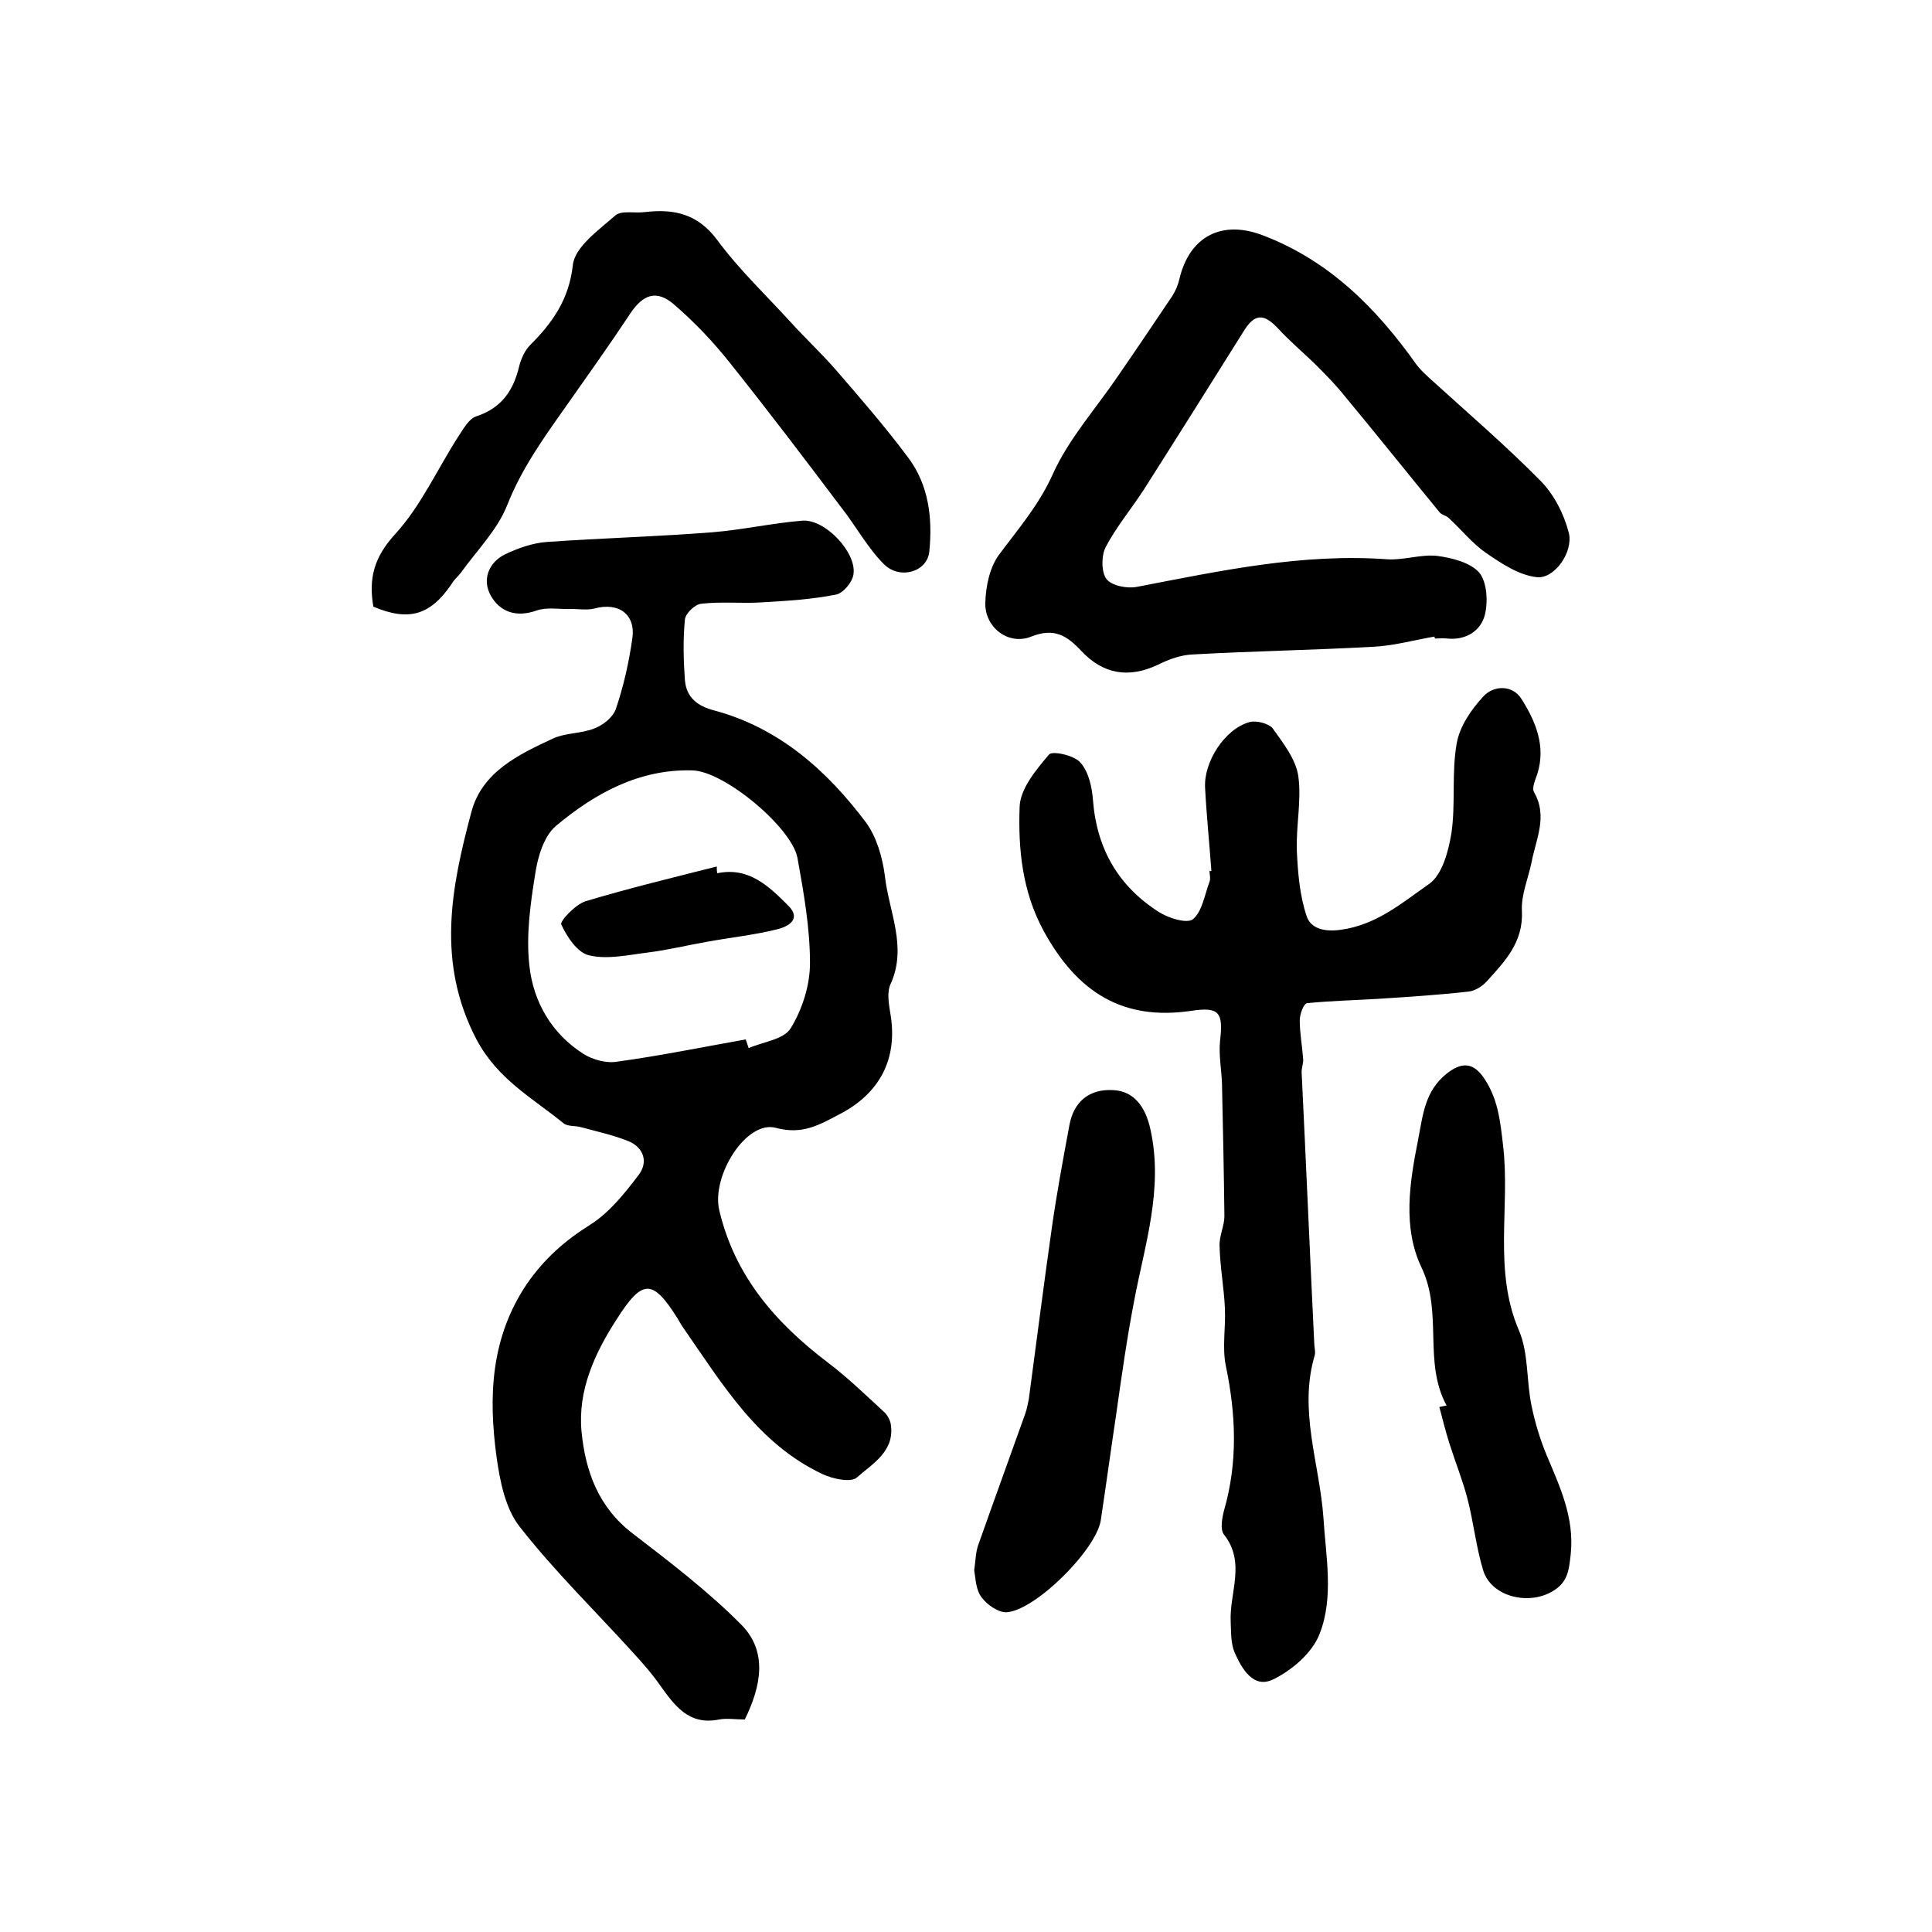 <?xml version="1.0" encoding="utf-8"?>
<!-- Generator: Adobe Illustrator 22.0.0, SVG Export Plug-In . SVG Version: 6.00 Build 0)  -->
<svg version="1.1" id="图层_1" xmlns="http://www.w3.org/2000/svg" xmlns:xlink="http://www.w3.org/1999/xlink" x="0px" y="0px"
	 viewBox="0 0 400 400" style="enable-background:new 0 0 400 400;" xml:space="preserve">
<style type="text/css">
	.st0{fill:#FFFFFF;}
</style>
<g>
	
	<path d="M154.2,356c-2,0-3.7-0.3-5.3,0c-6.4,1.3-9.3-3-12.4-7.3c-1.6-2.3-3.5-4.4-5.3-6.4c-7.9-8.7-16.4-17-23.6-26.2
		c-3-3.8-4.1-9.5-4.8-14.5c-1.7-12.5-1.2-24.7,6.3-35.8c3.6-5.2,7.9-9,13.2-12.3c3.9-2.5,7-6.4,9.9-10.2c2-2.6,1.2-5.6-2-7
		c-3.2-1.3-6.5-2-9.8-2.9c-1.3-0.4-2.9-0.1-3.8-0.9c-6.4-5.2-13.5-9-17.9-17.2c-8.4-16-5.3-31.5-1.1-47.2
		c2.2-8.3,9.8-11.9,16.9-15.2c2.6-1.2,5.9-1,8.6-2.1c1.8-0.7,3.8-2.3,4.4-4c1.6-4.7,2.7-9.6,3.4-14.5c0.8-5.1-2.8-7.7-7.9-6.3
		c-1.6,0.4-3.5,0-5.3,0.1c-2.2,0-4.6-0.4-6.6,0.3c-4.2,1.5-7.6,0.3-9.5-3.1c-1.8-3.2-0.5-6.8,2.9-8.5c2.7-1.3,5.8-2.4,8.8-2.6
		c11.4-0.8,22.8-1.1,34.2-2c6.2-0.5,12.4-1.9,18.6-2.4c4.7-0.4,11.3,6.6,10.6,11.1c-0.2,1.6-2.1,3.9-3.6,4.2c-5,1-10.1,1.3-15.2,1.6
		c-4.2,0.3-8.5-0.2-12.7,0.3c-1.3,0.1-3.3,2-3.4,3.3c-0.4,4.1-0.3,8.3,0,12.5c0.3,3.6,2.6,5.4,6.1,6.3c13.4,3.6,23.3,12.4,31.4,23.2
		c2.2,3,3.4,7.2,3.9,11c0.8,7.4,4.7,14.7,1.2,22.4c-0.8,1.7-0.4,4-0.1,5.9c1.7,9.4-2,16.7-10.5,21.1c-4.2,2.2-7.7,4.3-13.2,2.8
		c-6.1-1.6-13.3,9.9-11.7,17c3.2,13.7,11.7,23.4,22.5,31.6c4.1,3.1,7.8,6.7,11.5,10.1c0.7,0.6,1.3,1.6,1.5,2.5c1,5.7-3.7,8.3-7,11.2
		c-1.2,1.1-5,0.3-7.1-0.7c-13.4-6.3-20.7-18.6-28.7-30.1c-0.5-0.7-0.9-1.4-1.3-2.1c-5.2-8.3-7.3-8.2-12.6,0.1
		c-4.6,7.1-8.1,14.8-7.3,23.3c0.8,8.2,3.5,15.7,10.6,21.1c7.8,6,15.8,12.1,22.7,19.1C158.9,342.1,157.6,349.1,154.2,356z
		 M154.4,215.2c0.2,0.6,0.4,1.2,0.6,1.8c3-1.3,7.3-1.8,8.7-4.1c2.4-3.9,4-8.9,4-13.5c0-7.3-1.3-14.6-2.6-21.8
		c-1.2-6.3-15.2-18-21.8-18.1c-11-0.3-20.2,4.8-28.2,11.5c-2.5,2.1-3.8,6.5-4.3,10c-1,6.2-1.9,12.7-1.2,18.9
		c0.8,7.5,4.6,14.1,11.2,18.3c1.9,1.2,4.8,2,7,1.6C136.6,218.6,145.4,216.8,154.4,215.2z"/>
	<path d="M250.8,180.3c-0.4-5.7-1-11.4-1.3-17.2c-0.3-5.4,4.1-12.2,9.2-13.6c1.4-0.4,4,0.3,4.8,1.3c2.2,3.1,4.8,6.4,5.3,9.9
		c0.7,5-0.5,10.3-0.3,15.5c0.2,4.5,0.6,9.2,2,13.4c0.8,2.6,3.6,3.4,7.1,2.9c7.4-1,12.7-5.6,18.3-9.5c2.7-1.9,4-6.8,4.6-10.5
		c0.9-6.1,0-12.5,1.1-18.6c0.6-3.5,3-7,5.5-9.7c2.1-2.3,6-2.5,7.9,0.5c2.9,4.6,5.1,9.7,3.3,15.5c-0.4,1.2-1.2,2.9-0.7,3.8
		c2.9,5,0.4,9.7-0.5,14.5c-0.7,3.4-2.2,6.8-2,10.1c0.3,6.5-3.5,10.4-7.3,14.6c-0.9,1-2.5,2-3.8,2.1c-6.2,0.7-12.5,1.1-18.7,1.5
		c-4.9,0.3-9.8,0.4-14.7,0.9c-0.7,0.1-1.5,2.3-1.5,3.5c0,2.7,0.5,5.3,0.7,8c0.1,1-0.4,2-0.3,3c0.9,18.6,1.7,37.3,2.6,55.9
		c0,0.8,0.3,1.7,0.1,2.5c-3.4,11.4,1,22.4,1.8,33.6c0.5,8.1,2.2,16.5-0.8,24.1c-1.5,3.9-5.7,7.5-9.6,9.4c-4.1,2-6.5-2.2-8-5.6
		c-0.8-1.9-0.7-4.2-0.8-6.3c-0.3-6,3.2-12.3-1.4-18.1c-0.8-1-0.4-3.3,0-4.9c2.9-10,2.5-19.9,0.4-30c-0.8-3.8,0-8-0.2-12
		c-0.2-4.3-1-8.5-1.1-12.8c-0.1-2.1,1-4.2,1-6.2c-0.1-9.1-0.3-18.2-0.5-27.4c-0.1-3-0.7-6-0.4-8.9c0.7-6-0.2-7.1-6.1-6.2
		c-13.8,2-23.4-3.6-30.5-16.7c-4.4-8.2-5.2-16.9-4.9-25.5c0.1-3.8,3.4-7.7,6.1-10.9c0.7-0.8,5.3,0.2,6.5,1.7
		c1.7,1.9,2.4,5.1,2.6,7.9c0.8,10,5.3,17.7,13.6,23c2,1.3,5.9,2.5,7.1,1.5c1.9-1.6,2.4-5,3.4-7.7c0.3-0.7,0-1.7,0-2.5
		C250.4,180.4,250.6,180.4,250.8,180.3z"/>
	<path d="M297,131.8c-4.2,0.7-8.4,1.9-12.6,2.1c-12.5,0.7-25,0.9-37.5,1.6c-2.4,0.1-4.9,1-7.1,2.1c-6.1,2.9-11.4,2-15.9-2.8
		c-3-3.2-5.6-4.9-10.4-3c-4.7,1.9-9.7-1.9-9.5-7.1c0.1-3.3,0.9-7.2,2.8-9.8c4-5.4,8.3-10.3,11.2-16.8c3.3-7.3,8.9-13.5,13.5-20.3
		c3.8-5.5,7.5-11,11.2-16.5c0.7-1.1,1.2-2.3,1.5-3.6c2.1-8.8,8.8-12.2,17.2-9c13.7,5.2,23.5,15,31.8,26.7c0.9,1.2,2,2.2,3.1,3.2
		c7.6,6.9,15.4,13.6,22.6,20.9c2.8,2.8,4.9,6.9,5.9,10.8c1,4-3,9.6-6.6,9.2c-3.7-0.4-7.3-2.8-10.5-5c-2.9-2-5.1-4.8-7.7-7.2
		c-0.6-0.6-1.6-0.7-2-1.3c-6.9-8.4-13.6-16.8-20.5-25.1c-1.7-2-3.6-3.9-5.4-5.7c-2.5-2.4-5.2-4.7-7.5-7.2c-2.9-3.1-4.8-3.1-7,0.4
		c-6.9,11-13.8,22-20.8,33c-2.6,4-5.7,7.7-7.9,11.9c-0.9,1.8-0.9,5.2,0.2,6.6c1.1,1.4,4.3,2,6.3,1.6c17.2-3.3,34.2-7,51.9-5.7
		c3.4,0.2,7-1.1,10.3-0.7c3.1,0.4,6.9,1.4,8.7,3.5c1.6,2,1.8,6.1,1.1,8.8c-0.9,3.3-4,5.2-7.8,4.8c-0.8-0.1-1.7,0-2.5,0
		C297,132,297,131.9,297,131.8z"/>
	<path d="M77.3,125.6c-1-5.8,0.1-10.2,4.5-15c5.4-5.9,8.8-13.6,13.2-20.4c1-1.5,2.1-3.5,3.6-4c5.2-1.7,7.7-5.3,8.9-10.4
		c0.4-1.6,1.2-3.3,2.3-4.4c4.6-4.6,8-9.4,8.8-16.5c0.4-3.8,5.4-7.3,8.8-10.3c1.3-1.1,4.1-0.4,6.2-0.7c6-0.7,10.9,0.4,14.9,5.8
		c4.5,6.1,10.1,11.4,15.2,17c3,3.3,6.3,6.4,9.2,9.7c5.2,6,10.4,12,15.1,18.3c4.3,5.7,5.1,12.6,4.4,19.5c-0.4,4.2-6.1,5.9-9.4,2.6
		c-3.4-3.4-5.8-7.9-8.8-11.7C166.6,95,159,85,151.1,75.1c-3.5-4.4-7.4-8.5-11.6-12.1c-3.6-3.1-6.4-2-9,1.9
		c-4.3,6.5-8.8,12.8-13.3,19.2c-4.6,6.5-9.2,12.9-12.2,20.5c-2,5.1-6.3,9.4-9.6,14c-0.6,0.8-1.4,1.4-1.9,2.3
		C89.1,127.4,84.6,128.7,77.3,125.6z"/>
	<path d="M201.7,325.1c0.3-2.1,0.3-3.9,0.9-5.4c3.2-9.1,6.5-18.1,9.7-27.1c0.3-0.9,0.5-1.9,0.7-2.9c1.6-11.9,3.1-23.8,4.8-35.7
		c1-7,2.3-14,3.6-21c0.9-5,4.2-7.6,9.1-7.3c4.3,0.2,6.7,3.5,7.7,8.2c2.7,12.3-1.2,23.8-3.4,35.5c-1.5,7.8-2.6,15.6-3.7,23.4
		c-1.1,7.3-2.1,14.7-3.2,22c-1,6.1-13.5,18.6-19.5,19c-1.6,0.1-4-1.5-5.1-3C202,329.2,202,326.8,201.7,325.1z"/>
	<path d="M299.5,291c-4.9-9-0.7-19.2-5.2-28.6c-3.9-8.2-2.5-17.4-0.7-26.4c1-5.2,1.4-10.1,5.9-13.7c3-2.4,5.4-2.4,7.6,0.7
		c3,4.3,3.5,8.9,4.1,14.2c1.5,12.7-2.1,25.8,3.3,38.3c2,4.7,1.5,10.4,2.6,15.6c0.7,3.4,1.7,6.7,3,9.9c2.8,6.7,5.9,13.1,5.1,20.8
		c-0.4,3.5-0.6,6-4.2,7.9c-4.9,2.6-12.2,0.8-13.9-4.5c-1.5-4.9-2-10-3.3-15c-1-3.8-2.5-7.5-3.7-11.3c-0.8-2.5-1.4-5-2.1-7.6
		C298.5,291.2,299,291.1,299.5,291z"/>
	
	<path d="M148.5,180.8c6.6-1.4,10.8,2.8,14.8,6.8c2.7,2.8-0.3,4.3-2.4,4.8c-4.8,1.2-9.7,1.7-14.6,2.6c-4,0.7-8.1,1.7-12.1,2.2
		c-4.1,0.5-8.4,1.5-12.2,0.6c-2.4-0.5-4.6-3.8-5.8-6.4c-0.3-0.7,2.9-4.1,5-4.8c9-2.7,18.1-4.9,27.2-7.2
		C148.4,179.9,148.4,180.3,148.5,180.8z"/>
</g>
</svg>
